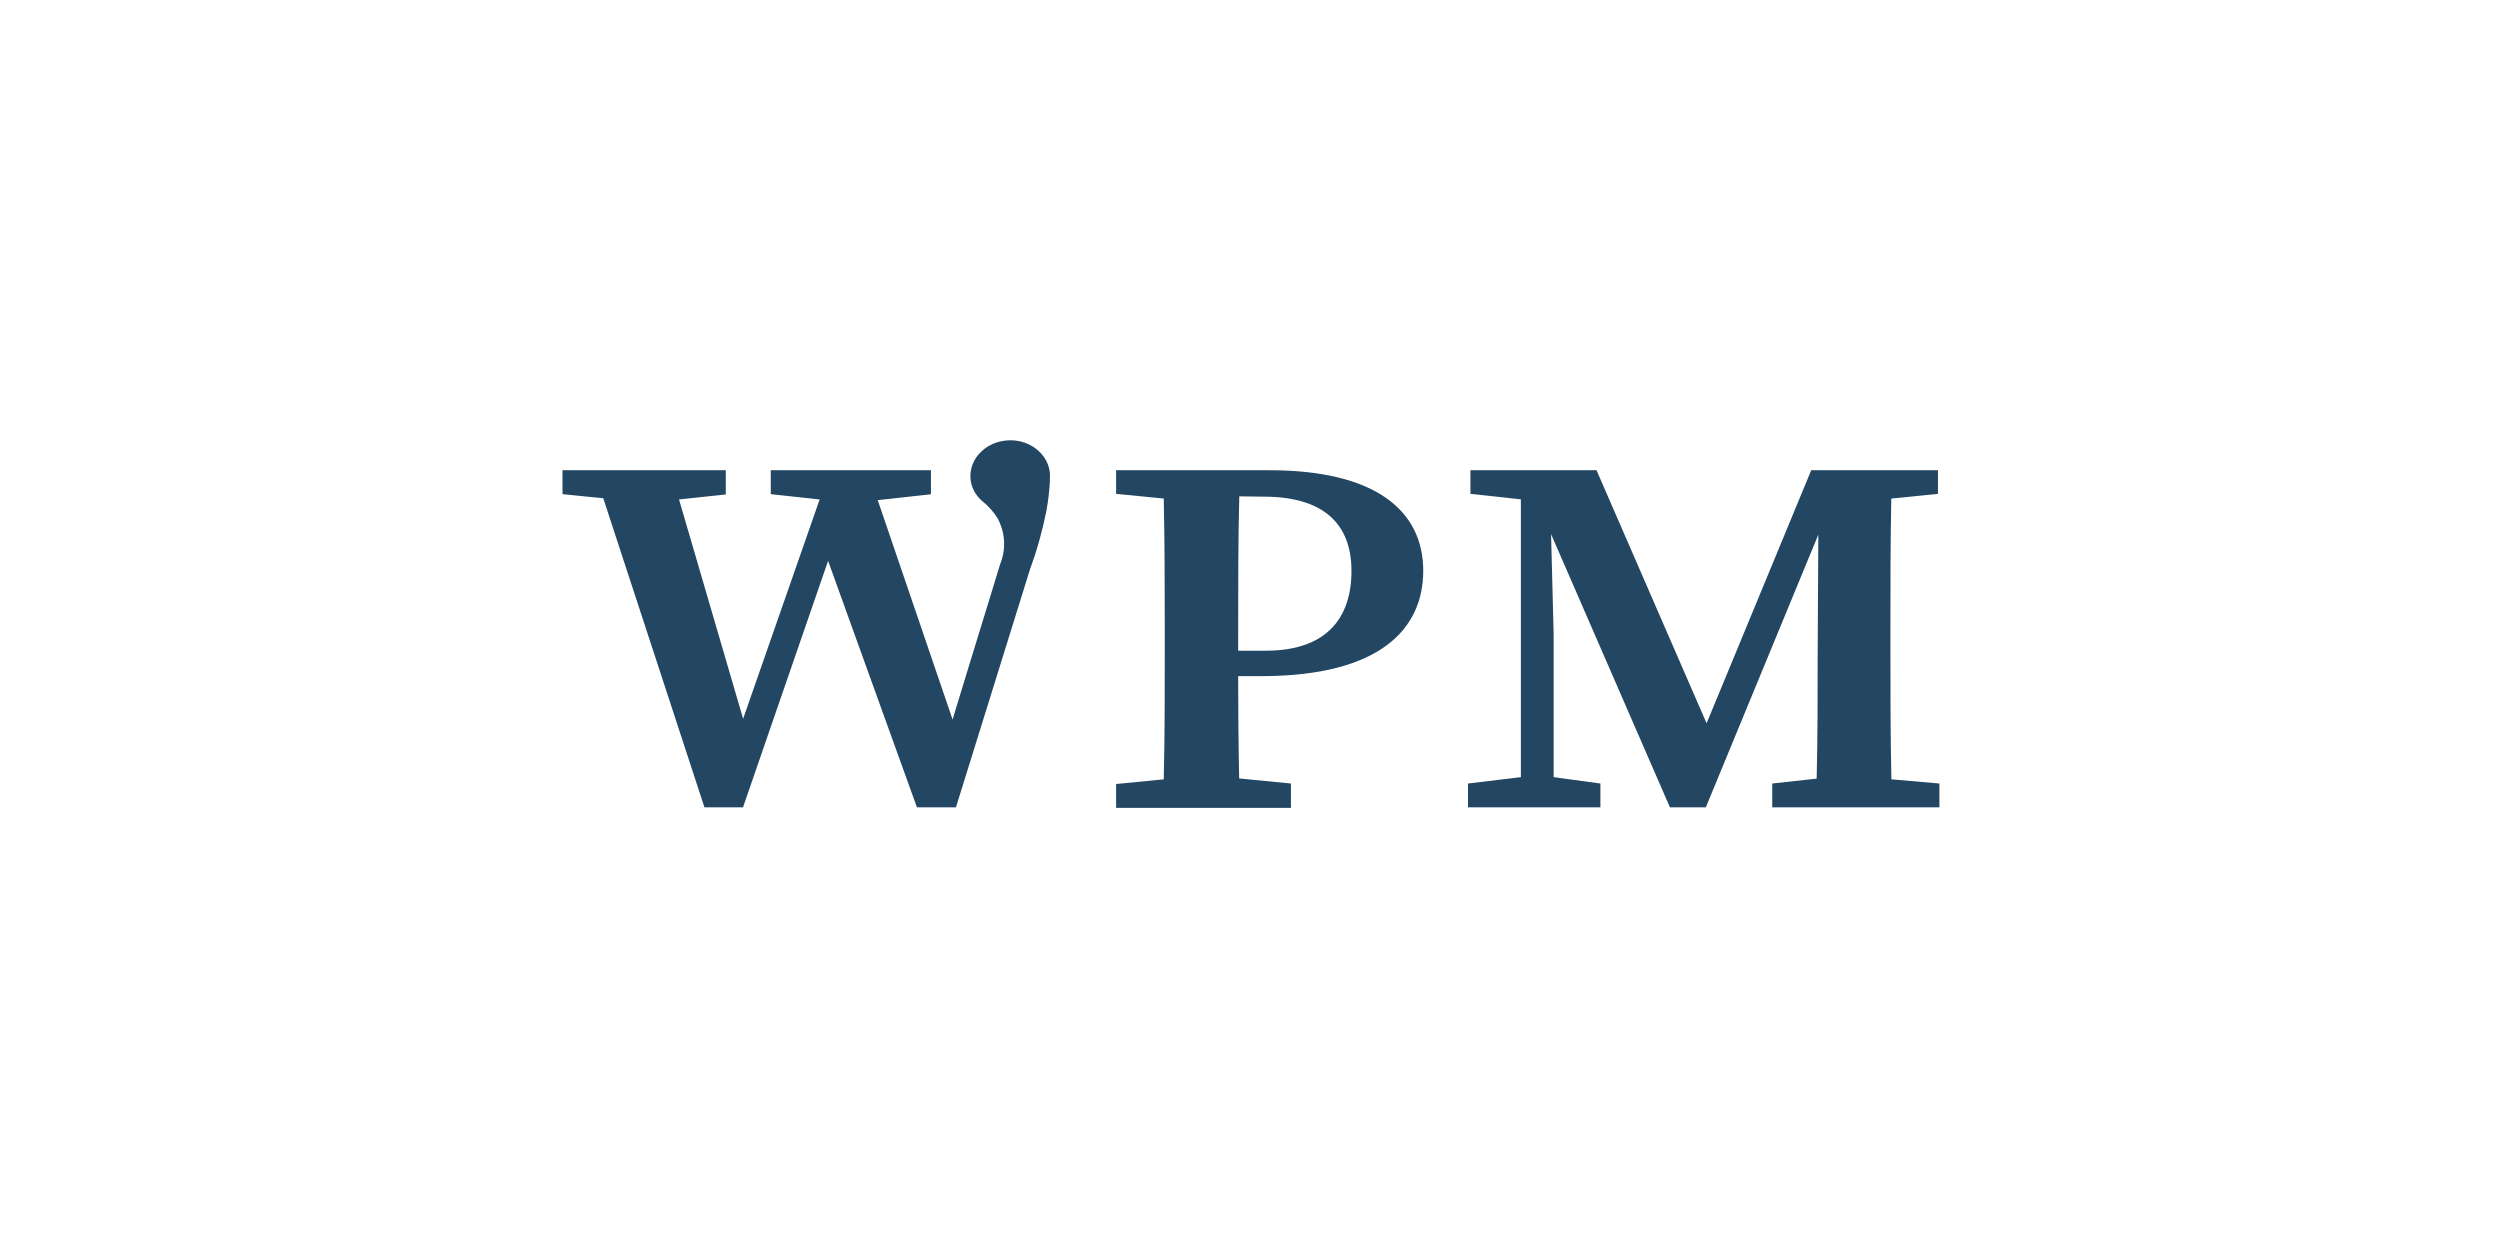 <?xml version="1.0" encoding="UTF-8"?> <svg xmlns="http://www.w3.org/2000/svg" width="760" height="380" viewBox="0 0 760 380" fill="none"><rect width="760" height="380" fill="white"></rect><path d="M574.687 197.511V190.812C574.687 177.626 574.687 164.501 574.958 151.558L589.14 150.133V142.949H550.611L518.803 219.881L485.339 142.949H447.013V150.133L462.344 151.8V236.249L446.271 238.19V245.434H486.521V238.19L472.305 236.249V192.752L471.528 162.379L507.66 245.434H518.567L552.772 162.53L552.57 199.178C552.57 210.969 552.57 223.822 552.266 236.705L538.759 238.19V245.434H589.579V238.19L574.991 236.916C574.687 223.913 574.687 210.787 574.687 197.511Z" fill="#234662"></path><path d="M383.43 205.543C419.73 205.543 432.663 191.024 432.663 173.534C432.663 155.286 418.21 142.949 385.895 142.949H339.296V150.133L353.782 151.558C354.053 164.622 354.086 177.778 354.086 190.964V197.511C354.086 210.757 354.086 223.882 353.782 236.916L339.296 238.341V245.586H392.446V238.19L376.71 236.644C376.474 225.883 376.406 215.425 376.406 205.543H383.43ZM384.139 150.982C402.002 150.982 410.849 158.954 410.849 173.564C410.849 188.175 402.981 197.814 384.814 197.814H376.406V190.812C376.406 177.323 376.406 163.986 376.744 150.891L384.139 150.982Z" fill="#234662"></path><path d="M319.205 144.738C319.212 142.242 318.263 139.82 316.517 137.877C314.771 135.935 312.334 134.59 309.615 134.069C307.848 133.74 306.023 133.769 304.27 134.152C302.517 134.536 300.882 135.265 299.482 136.287C298.082 137.308 296.953 138.597 296.177 140.059C295.4 141.52 294.996 143.119 294.994 144.738C294.991 147.507 296.204 150.164 298.37 152.134C300.337 153.678 301.993 155.514 303.266 157.56C304.438 159.734 305.107 162.098 305.235 164.51C305.362 166.921 304.946 169.331 304.01 171.595C303.233 174.232 302.422 176.839 301.612 179.476L295.331 199.906L290.367 216.154C290.098 217.002 289.827 217.881 289.591 218.761L266.831 152.043L283.006 150.255V142.95H234.314V150.225L249.171 151.831L225.906 218.518L206.422 151.831L220.638 150.316V142.95H171V150.225L183.393 151.468L214.155 245.435H225.872L251.738 170.504L278.751 245.435H290.604L313.059 173.262C315.202 167.414 316.884 161.438 318.09 155.378C318.65 152.369 319.011 149.332 319.171 146.285C319.171 145.739 319.171 145.223 319.171 144.708" fill="#234662"></path></svg> 